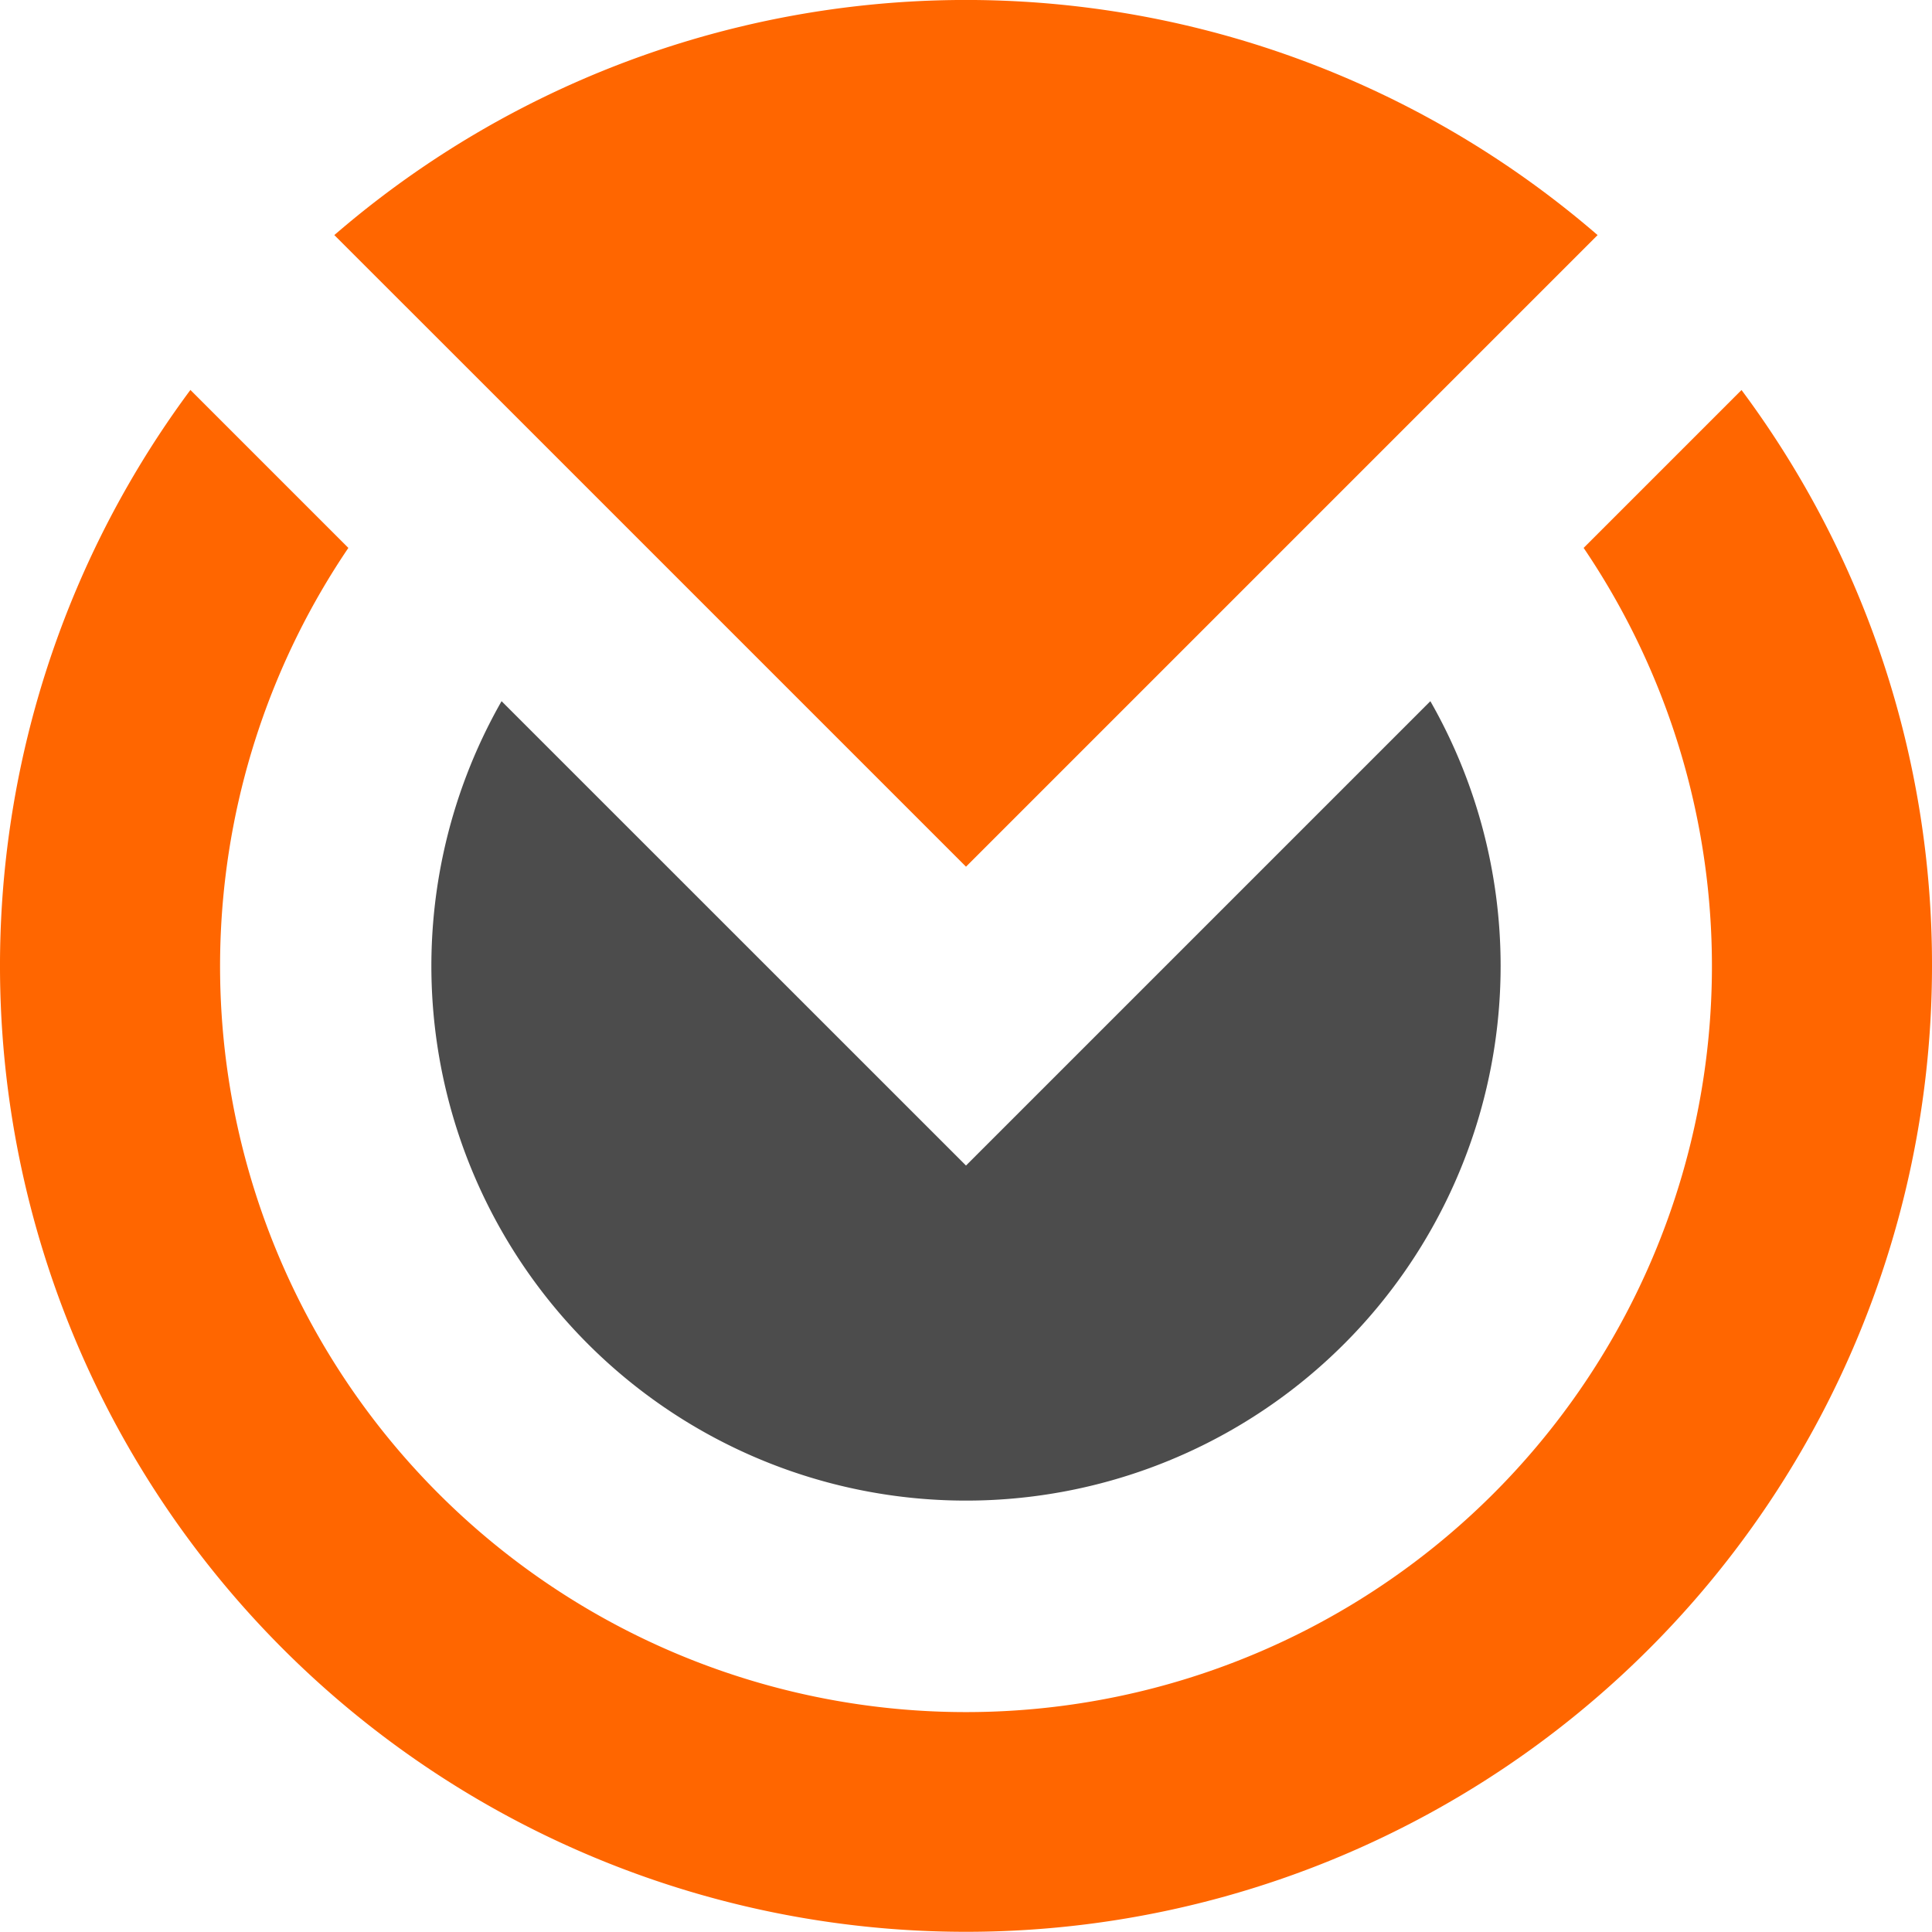 <svg id="Слой_1" data-name="Слой 1" xmlns="http://www.w3.org/2000/svg" viewBox="0 0 256 256"><defs><style>.cls-1{fill:#f60;}.cls-2{fill:#4c4c4c;}</style></defs><title>Unknownnn-2</title><path class="cls-1" d="M280,152A128,128,0,1,1,49.23,75.67L70.16,96.6a98.84,98.84,0,1,0,163.68,0l20.92-20.92A127.38,127.38,0,0,1,280,152" transform="translate(-24 -24)"/><path class="cls-2" d="M222.84,152A70.84,70.84,0,1,1,90.46,116.91L152,178.44l61.53-61.53A70.71,70.71,0,0,1,222.84,152" transform="translate(-24 -24)"/><path class="cls-1" d="M235.69,55.15,152,138.84,88.23,75.07h0L68.3,55.15a128,128,0,0,1,167.39,0" transform="translate(-24 -24)"/></svg>